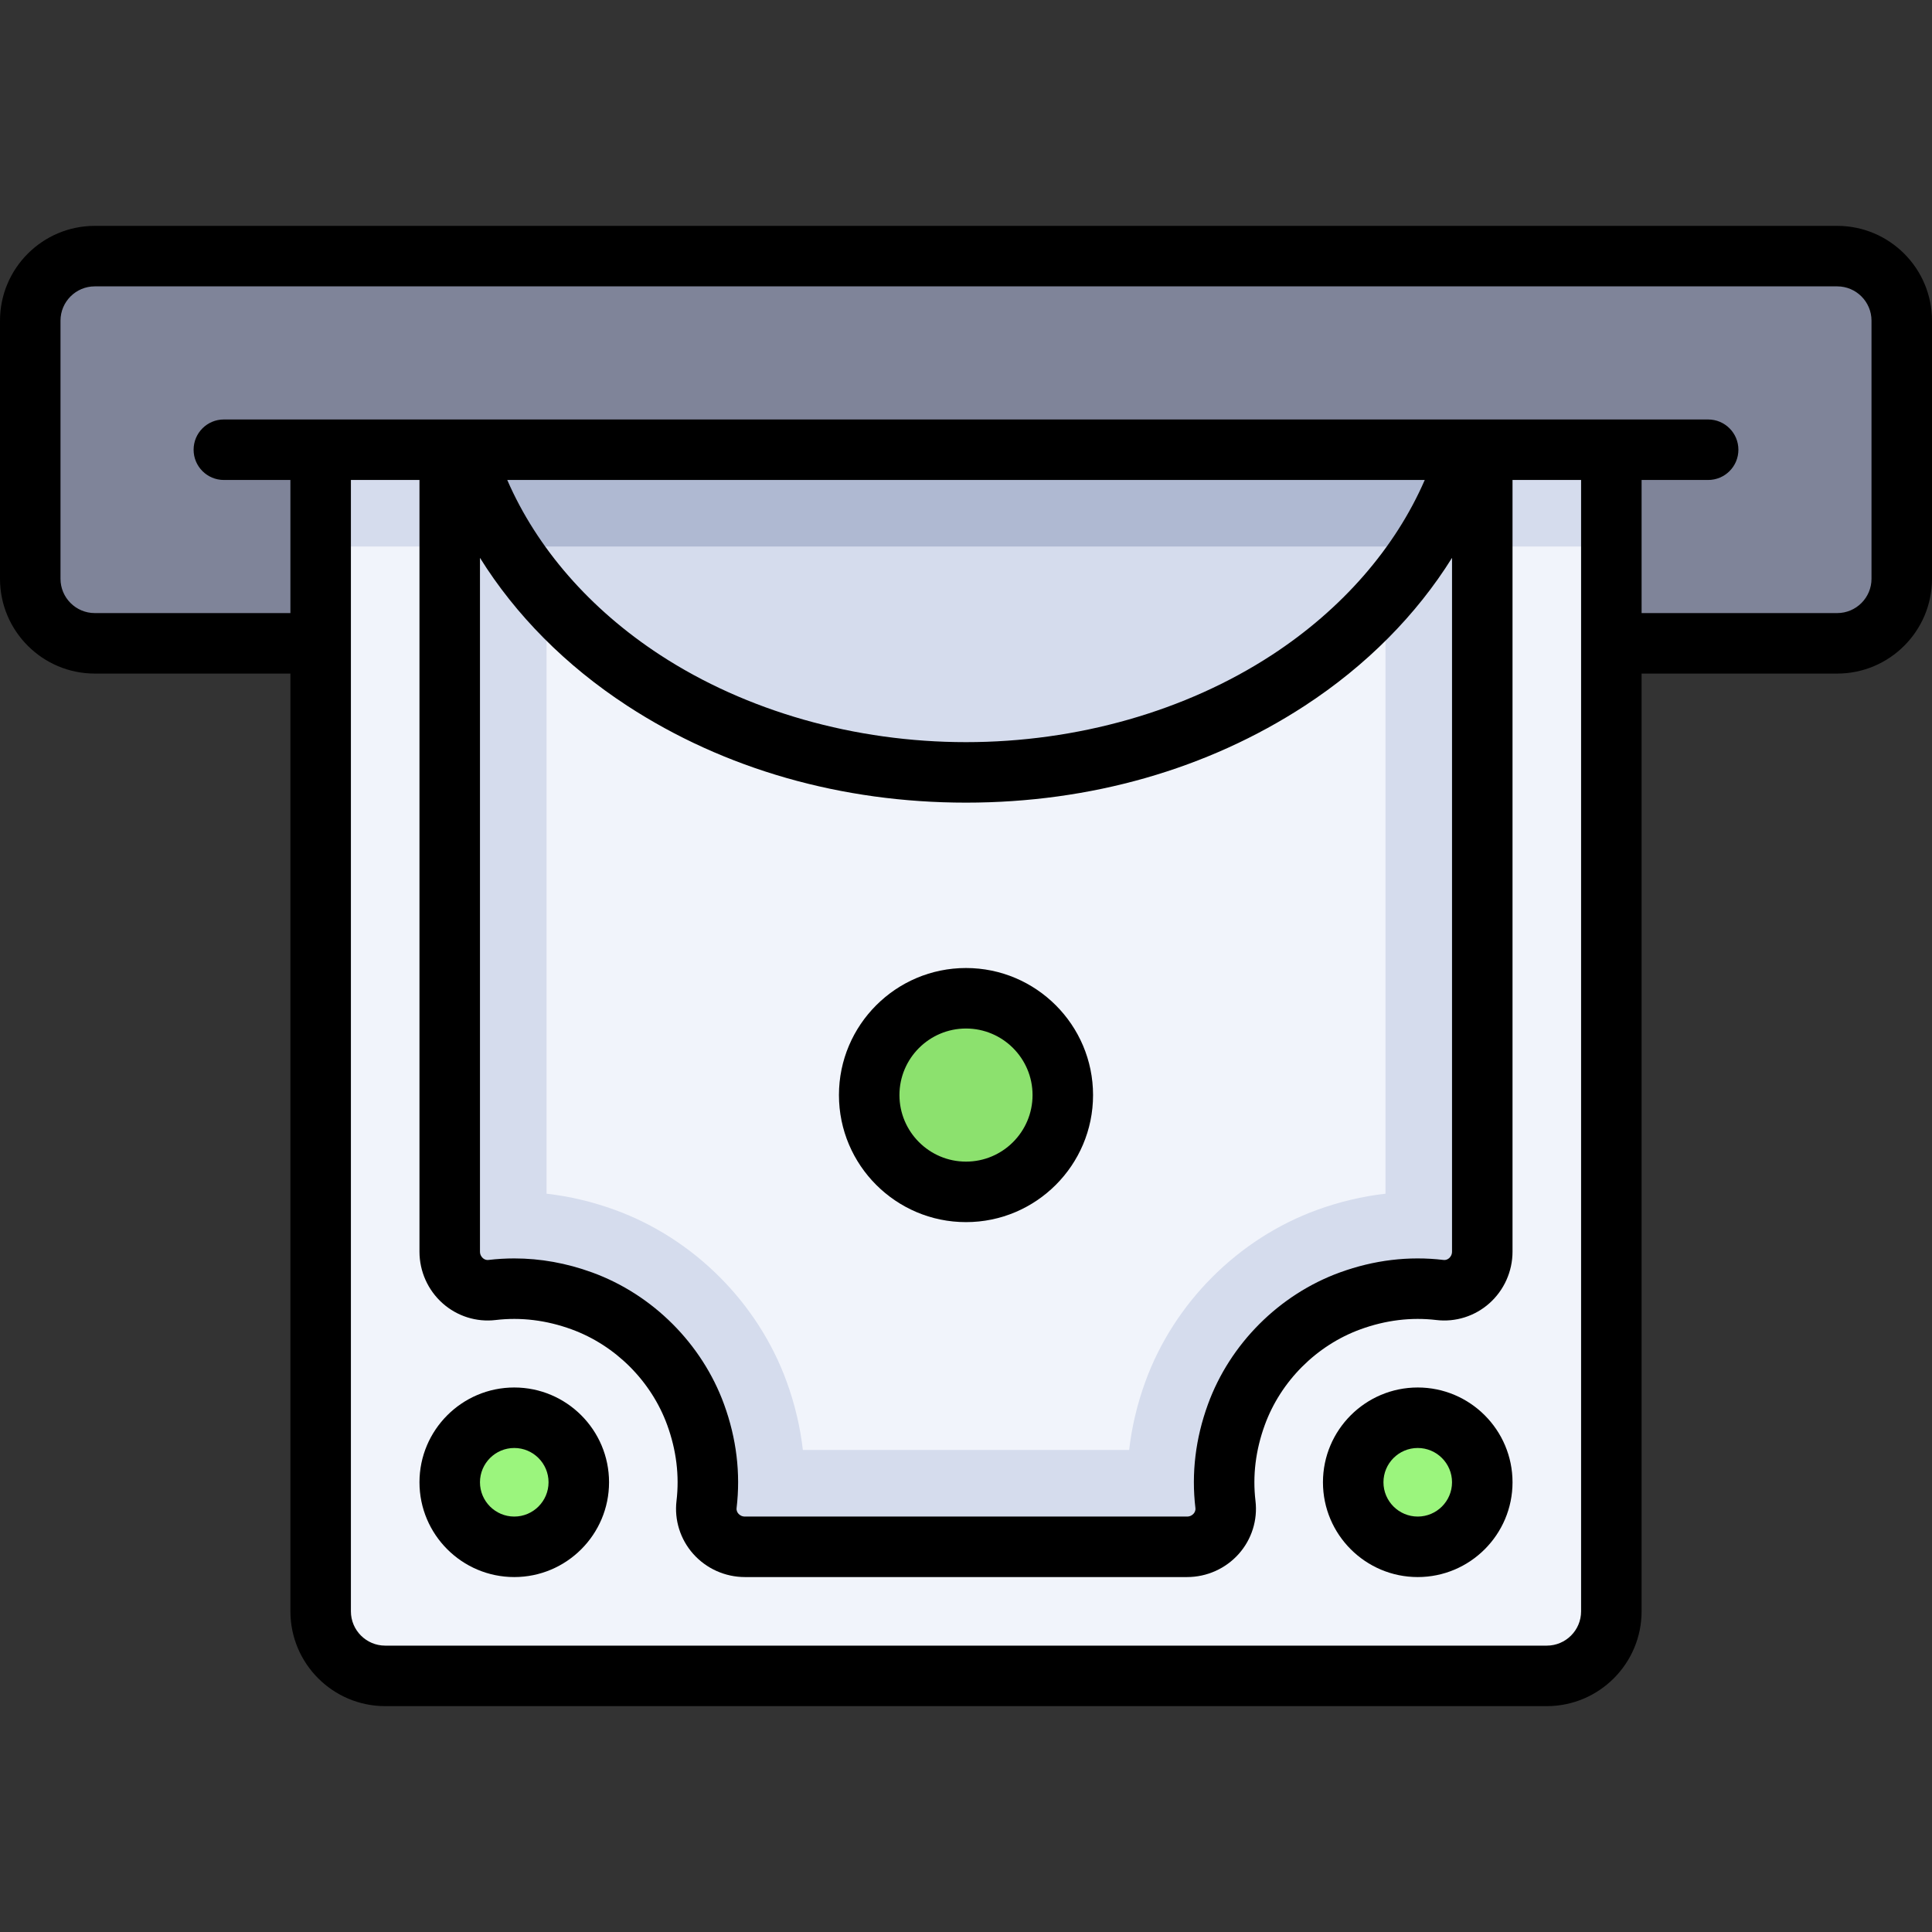 <?xml version="1.0" encoding="iso-8859-1"?>
<!-- Generator: Adobe Illustrator 19.0.0, SVG Export Plug-In . SVG Version: 6.00 Build 0)  -->
<svg version="1.1" id="Layer_1" xmlns="http://www.w3.org/2000/svg" xmlns:xlink="http://www.w3.org/1999/xlink" x="0px" y="0px"
	 viewBox="0 0 512 512" style="enable-background:new 0 0 512 512;" xml:space="preserve">
<rect x="0" y="0" width="512" height="512" fill="#333333" stroke="none"/>
<path style="fill:#7F8499;" d="M486.881,170.489H25.119c-9.446,0-17.102-7.656-17.102-17.102V84.977
	c0-9.446,7.656-17.102,17.102-17.102h461.762c9.446,0,17.102,7.656,17.102,17.102v68.409
	C503.983,162.832,496.327,170.489,486.881,170.489z"/>
<path style="fill:#F1F4FB;" d="M409.921,444.125H102.079c-9.446,0-17.102-7.656-17.102-17.102V119.182h342.046v307.841
	C427.023,436.469,419.366,444.125,409.921,444.125z"/>
<circle style="fill:#9BF57D;" cx="136.284" cy="392.818" r="17.102"/>
<circle style="fill:#8CE16E;" cx="256" cy="290.205" r="25.653"/>
<circle style="fill:#9BF57D;" cx="375.716" cy="392.818" r="17.102"/>
<path style="fill:#D5DCED;" d="M427.023,119.182H84.977v25.653h34.205v186.861c0,5.65,4.542,10.234,10.036,10.234
	c0.388,0,0.781-0.022,1.179-0.069c1.93-0.229,3.895-0.348,5.889-0.348c5.758,0,11.76,0.997,17.906,3.234
	c13.891,5.057,25.109,16.275,30.166,30.166c3.011,8.273,3.776,16.288,2.886,23.794c-0.713,6.008,4.114,11.215,10.164,11.215h117.188
	c6.05,0,10.877-5.207,10.164-11.215c-0.89-7.506-0.125-15.521,2.886-23.794c5.056-13.891,16.275-25.109,30.166-30.166
	c6.145-2.237,12.149-3.234,17.906-3.234c1.993,0,3.957,0.12,5.889,0.348c0.397,0.047,0.79,0.069,1.179,0.069
	c5.494,0,10.036-4.583,10.036-10.234V144.835h34.205v-25.653H427.023z M349.034,320.64c-20.886,7.603-37.894,24.611-45.496,45.496
	c-2.174,5.974-3.611,12.033-4.302,18.129h-86.469c-0.692-6.097-2.128-12.156-4.302-18.129c-7.602-20.886-24.61-37.894-45.496-45.497
	c-5.949-2.166-12.019-3.603-18.131-4.297v-158.3c24.779,28.203,65.255,46.651,111.165,46.651s86.386-18.447,111.165-46.651v158.301
	C361.053,317.038,354.984,318.475,349.034,320.64z"/>
<rect x="119.182" y="119.182" style="fill:#AFB9D2;" width="273.637" height="25.653"/>
<path d="M486.881,59.858H25.119C11.268,59.858,0,71.126,0,84.977v68.409c0,13.851,11.268,25.119,25.119,25.119H76.96v248.518
	c0,13.851,11.268,25.119,25.119,25.119h307.841c13.851,0,25.119-11.268,25.119-25.119V178.505h51.841
	c13.851,0,25.119-11.268,25.119-25.119V84.977C512,71.126,500.732,59.858,486.881,59.858z M409.921,436.109H102.079
	c-5.01,0-9.086-4.076-9.086-9.086V127.198h18.171v204.498c0,5.238,2.241,10.233,6.149,13.704c3.841,3.412,8.954,5.024,14.026,4.421
	c6.682-0.794,13.447,0.034,20.107,2.458c11.649,4.24,21.134,13.727,25.376,25.376c2.424,6.66,3.252,13.425,2.458,20.107
	c-0.602,5.074,1.009,10.185,4.421,14.026c3.472,3.908,8.467,6.149,13.704,6.149h117.188c5.238,0,10.233-2.241,13.704-6.149
	c3.412-3.841,5.023-8.952,4.421-14.026c-0.793-6.682,0.034-13.447,2.458-20.107c4.24-11.649,13.727-21.134,25.376-25.376
	c6.66-2.424,13.427-3.252,20.107-2.458c5.075,0.602,10.185-1.009,14.026-4.421c3.908-3.472,6.149-8.467,6.149-13.704V127.198h18.171
	v299.825C419.006,432.033,414.931,436.109,409.921,436.109z M316.797,399.651c0.081,0.687-0.219,1.189-0.485,1.488
	c-0.253,0.286-0.815,0.765-1.718,0.765H197.406c-0.903,0-1.464-0.479-1.718-0.765c-0.266-0.299-0.567-0.802-0.485-1.488
	c1.091-9.196-0.024-18.442-3.315-27.48c-5.842-16.047-18.909-29.116-34.957-34.957c-6.799-2.476-13.716-3.72-20.64-3.72
	c-2.28,0-4.562,0.135-6.84,0.405c-0.691,0.084-1.189-0.219-1.488-0.485c-0.286-0.253-0.765-0.815-0.765-1.718V147.834
	c9.413,15.111,22.71,28.56,39.016,39.194c25.758,16.801,56.805,25.681,89.786,25.681s64.028-8.88,89.786-25.681
	c16.306-10.635,29.603-24.084,39.016-39.194v183.863c0,0.903-0.479,1.464-0.765,1.718c-0.299,0.266-0.798,0.569-1.488,0.485
	c-9.196-1.091-18.442,0.023-27.48,3.315c-16.047,5.842-29.116,18.909-34.957,34.957C316.82,381.209,315.705,390.455,316.797,399.651
	z M337.027,173.6c-22.817,14.881-51.591,23.076-81.027,23.076c-29.436,0-58.211-8.195-81.027-23.076
	c-18.642-12.159-32.718-28.371-40.546-46.402h243.147C369.745,145.228,355.668,161.44,337.027,173.6z M495.967,153.386
	c0,5.01-4.076,9.086-9.086,9.086H435.04v-35.273h17.637c4.427,0,8.017-3.589,8.017-8.017c0-4.427-3.589-8.017-8.017-8.017H59.324
	c-4.427,0-8.017,3.589-8.017,8.017c0,4.427,3.589,8.017,8.017,8.017H76.96v35.273H25.119c-5.01,0-9.086-4.076-9.086-9.086V84.977
	c0-5.01,4.076-9.086,9.086-9.086h461.762c5.01,0,9.086,4.076,9.086,9.086V153.386z"/>
<path d="M136.284,367.699c-13.851,0-25.119,11.268-25.119,25.119c0,13.851,11.268,25.119,25.119,25.119
	c13.851,0,25.119-11.268,25.119-25.119C161.403,378.968,150.135,367.699,136.284,367.699z M136.284,401.904
	c-5.01,0-9.086-4.076-9.086-9.086s4.076-9.086,9.086-9.086c5.01,0,9.086,4.076,9.086,9.086S141.294,401.904,136.284,401.904z"/>
<path d="M375.716,367.699c-13.851,0-25.119,11.268-25.119,25.119c0,13.851,11.268,25.119,25.119,25.119
	c13.851,0,25.119-11.268,25.119-25.119C400.835,378.968,389.567,367.699,375.716,367.699z M375.716,401.904
	c-5.01,0-9.086-4.076-9.086-9.086s4.076-9.086,9.086-9.086s9.086,4.076,9.086,9.086S380.726,401.904,375.716,401.904z"/>
<path d="M256,256.534c-18.566,0-33.67,15.105-33.67,33.67c0,18.566,15.105,33.67,33.67,33.67c18.566,0,33.67-15.105,33.67-33.67
	C289.67,271.639,274.566,256.534,256,256.534z M256,307.841c-9.725,0-17.637-7.912-17.637-17.637
	c0-9.725,7.912-17.637,17.637-17.637s17.637,7.912,17.637,17.637C273.637,299.929,265.725,307.841,256,307.841z"/>
<g>
</g>
<g>
</g>
<g>
</g>
<g>
</g>
<g>
</g>
<g>
</g>
<g>
</g>
<g>
</g>
<g>
</g>
<g>
</g>
<g>
</g>
<g>
</g>
<g>
</g>
<g>
</g>
<g>
</g>
</svg>
